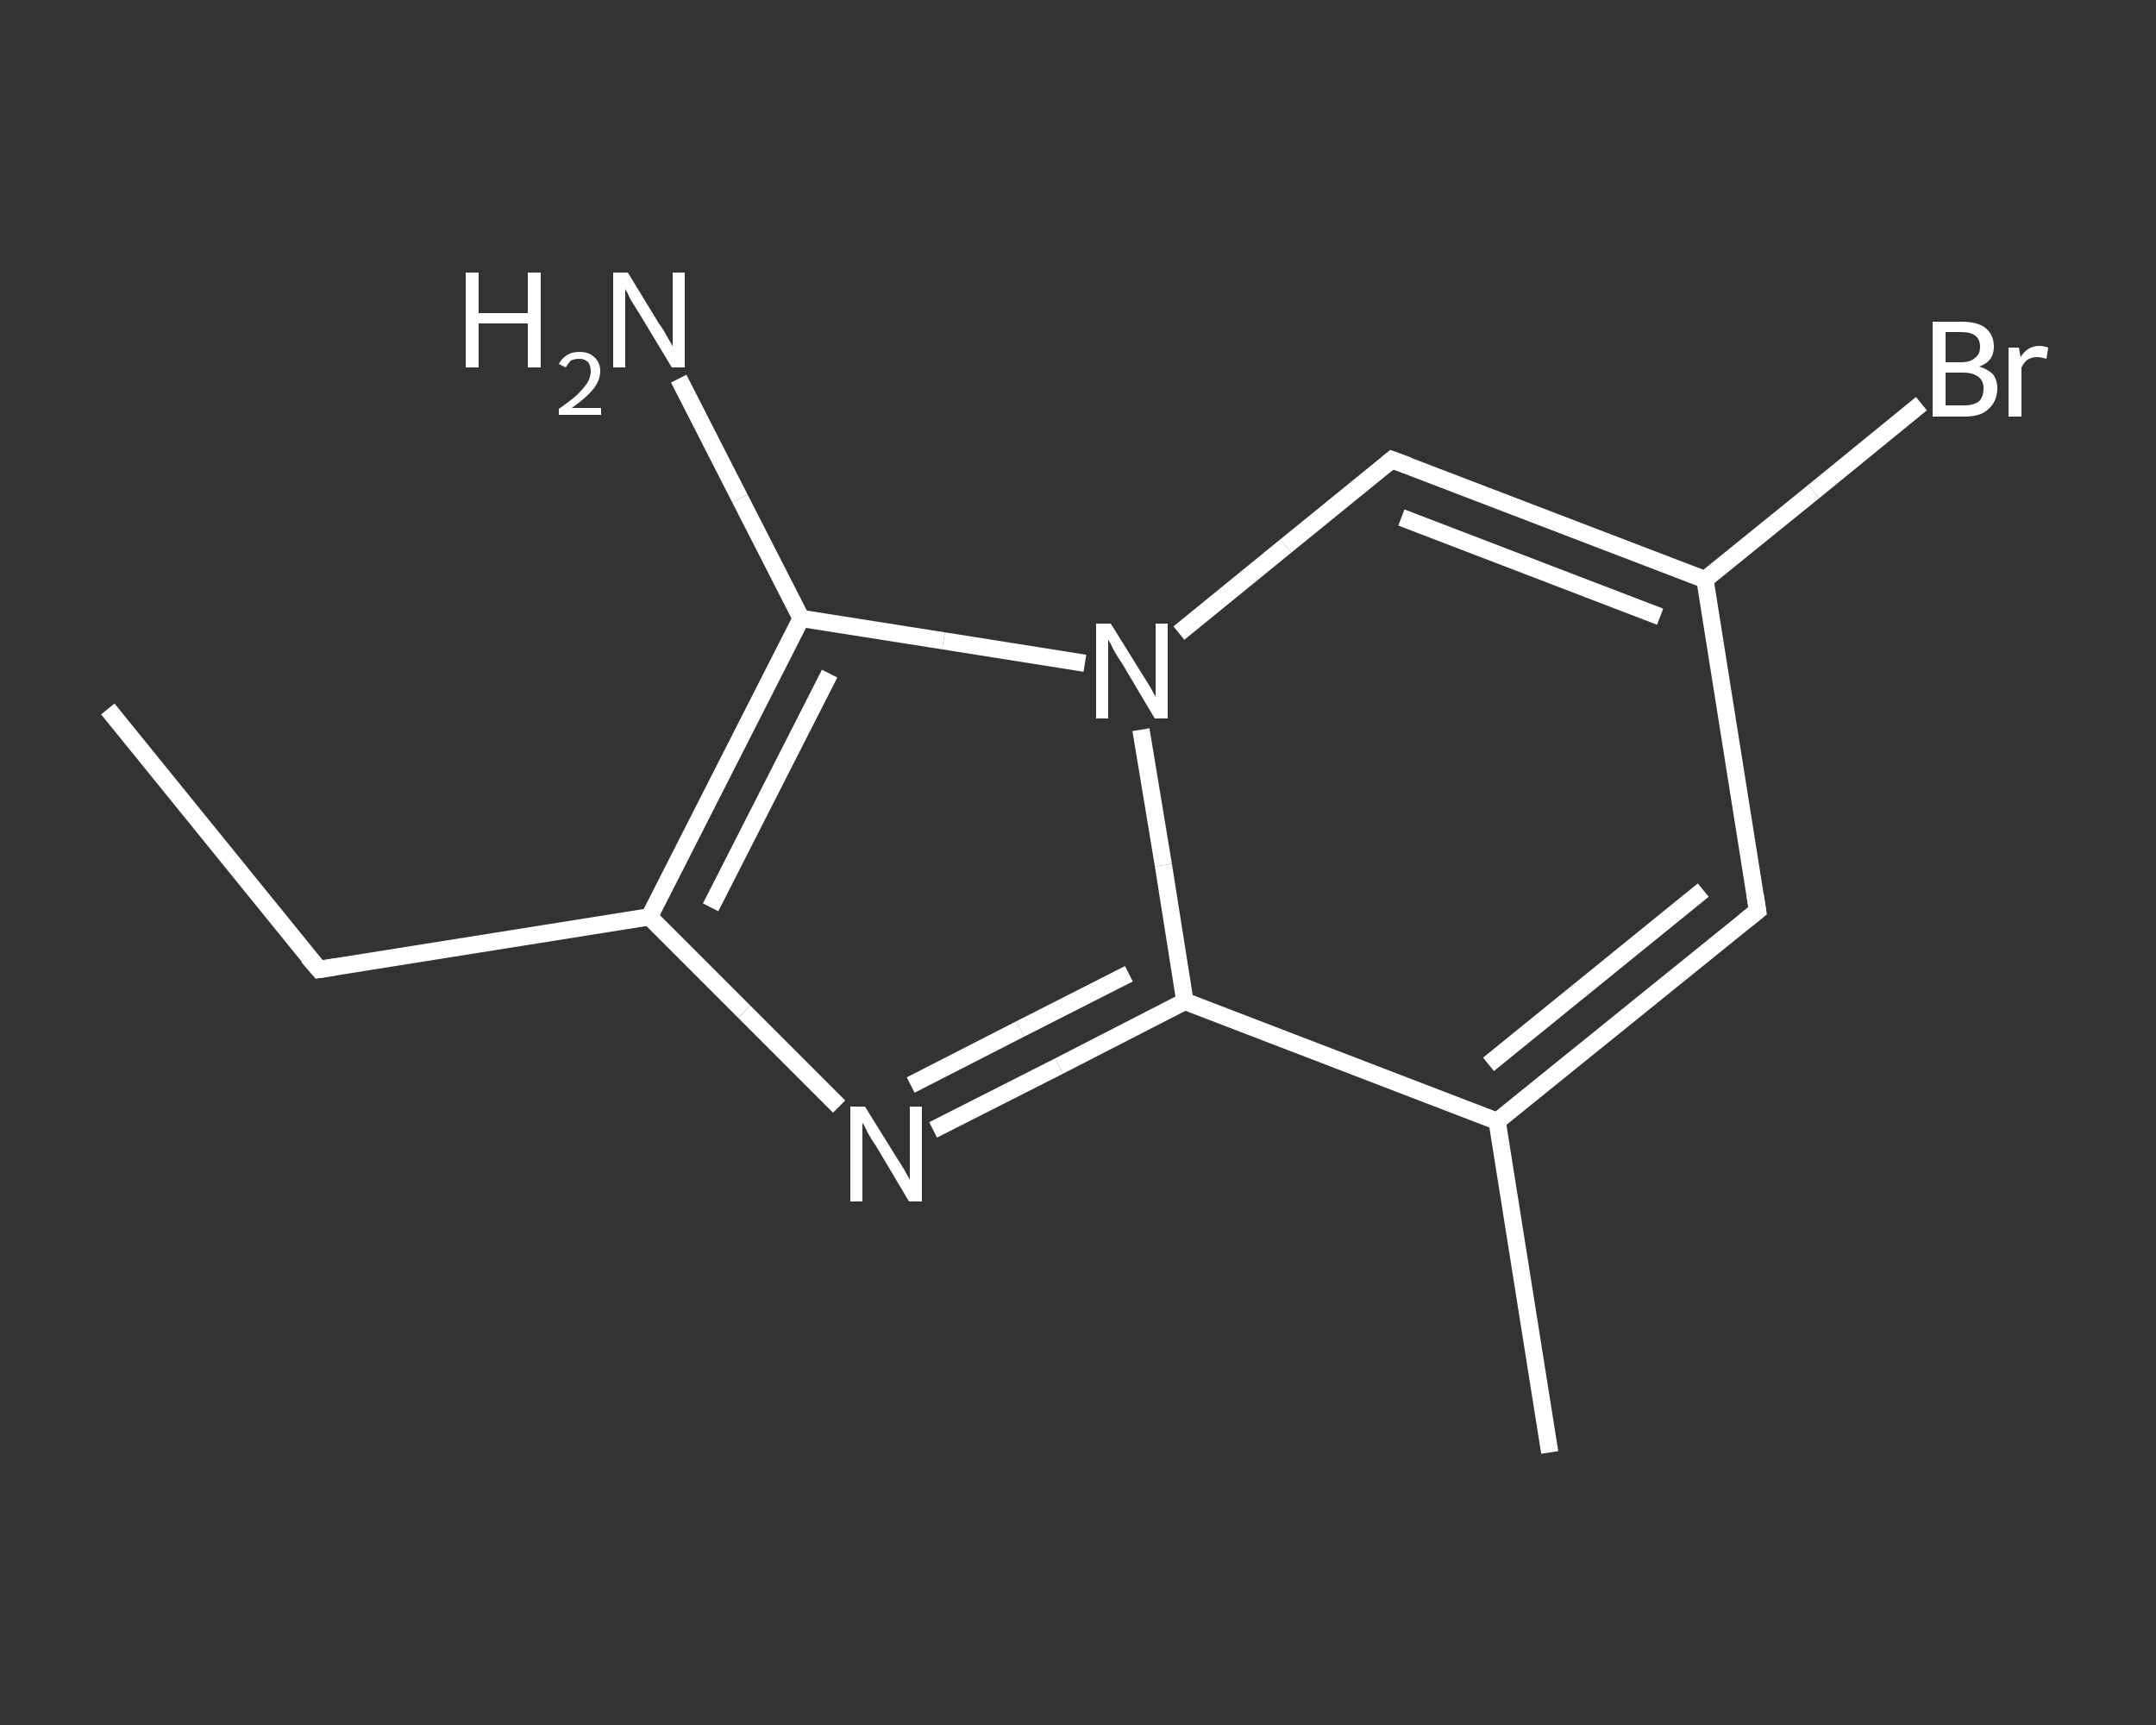 <?xml version='1.0' encoding='iso-8859-1'?>
<svg version='1.1' baseProfile='full'
              xmlns='http://www.w3.org/2000/svg'
                      xmlns:rdkit='http://www.rdkit.org/xml'
                      xmlns:xlink='http://www.w3.org/1999/xlink'
                  xml:space='preserve'
width='250px' height='200px' viewBox='0 0 250 200'>
<rect x="0" y="0" width="250" height="200" fill="#333333" stroke="none"/>
<!-- END OF HEADER -->
<rect style='opacity:1.0;fill:transparent;stroke:none' width='250.0' height='200.0' x='0.0' y='0.0'> </rect>
<path class='bond-0 atom-0 atom-1' d='M 12.5,82.2 L 37.0,112.4' style='fill:none;fill-rule:evenodd;stroke:#FFFFFF;stroke-width:2.0px;stroke-linecap:butt;stroke-linejoin:miter;stroke-opacity:1' />
<path class='bond-1 atom-1 atom-2' d='M 37.0,112.4 L 75.3,106.3' style='fill:none;fill-rule:evenodd;stroke:#FFFFFF;stroke-width:2.0px;stroke-linecap:butt;stroke-linejoin:miter;stroke-opacity:1' />
<path class='bond-2 atom-2 atom-3' d='M 75.3,106.3 L 86.3,117.3' style='fill:none;fill-rule:evenodd;stroke:#FFFFFF;stroke-width:2.0px;stroke-linecap:butt;stroke-linejoin:miter;stroke-opacity:1' />
<path class='bond-2 atom-2 atom-3' d='M 86.3,117.3 L 97.3,128.3' style='fill:none;fill-rule:evenodd;stroke:#FFFFFF;stroke-width:2.0px;stroke-linecap:butt;stroke-linejoin:miter;stroke-opacity:1' />
<path class='bond-3 atom-3 atom-4' d='M 108.2,131.0 L 122.8,123.6' style='fill:none;fill-rule:evenodd;stroke:#FFFFFF;stroke-width:2.0px;stroke-linecap:butt;stroke-linejoin:miter;stroke-opacity:1' />
<path class='bond-3 atom-3 atom-4' d='M 122.8,123.6 L 137.4,116.1' style='fill:none;fill-rule:evenodd;stroke:#FFFFFF;stroke-width:2.0px;stroke-linecap:butt;stroke-linejoin:miter;stroke-opacity:1' />
<path class='bond-3 atom-3 atom-4' d='M 105.6,125.8 L 118.3,119.3' style='fill:none;fill-rule:evenodd;stroke:#FFFFFF;stroke-width:2.0px;stroke-linecap:butt;stroke-linejoin:miter;stroke-opacity:1' />
<path class='bond-3 atom-3 atom-4' d='M 118.3,119.3 L 130.9,112.9' style='fill:none;fill-rule:evenodd;stroke:#FFFFFF;stroke-width:2.0px;stroke-linecap:butt;stroke-linejoin:miter;stroke-opacity:1' />
<path class='bond-4 atom-4 atom-5' d='M 137.4,116.1 L 173.6,130.0' style='fill:none;fill-rule:evenodd;stroke:#FFFFFF;stroke-width:2.0px;stroke-linecap:butt;stroke-linejoin:miter;stroke-opacity:1' />
<path class='bond-5 atom-5 atom-6' d='M 173.6,130.0 L 179.7,168.4' style='fill:none;fill-rule:evenodd;stroke:#FFFFFF;stroke-width:2.0px;stroke-linecap:butt;stroke-linejoin:miter;stroke-opacity:1' />
<path class='bond-6 atom-5 atom-7' d='M 173.6,130.0 L 203.8,105.6' style='fill:none;fill-rule:evenodd;stroke:#FFFFFF;stroke-width:2.0px;stroke-linecap:butt;stroke-linejoin:miter;stroke-opacity:1' />
<path class='bond-6 atom-5 atom-7' d='M 172.6,123.4 L 197.5,103.2' style='fill:none;fill-rule:evenodd;stroke:#FFFFFF;stroke-width:2.0px;stroke-linecap:butt;stroke-linejoin:miter;stroke-opacity:1' />
<path class='bond-7 atom-7 atom-8' d='M 203.8,105.6 L 197.7,67.2' style='fill:none;fill-rule:evenodd;stroke:#FFFFFF;stroke-width:2.0px;stroke-linecap:butt;stroke-linejoin:miter;stroke-opacity:1' />
<path class='bond-8 atom-8 atom-9' d='M 197.7,67.2 L 210.3,57.0' style='fill:none;fill-rule:evenodd;stroke:#FFFFFF;stroke-width:2.0px;stroke-linecap:butt;stroke-linejoin:miter;stroke-opacity:1' />
<path class='bond-8 atom-8 atom-9' d='M 210.3,57.0 L 222.8,46.8' style='fill:none;fill-rule:evenodd;stroke:#FFFFFF;stroke-width:2.0px;stroke-linecap:butt;stroke-linejoin:miter;stroke-opacity:1' />
<path class='bond-9 atom-8 atom-10' d='M 197.7,67.2 L 161.4,53.3' style='fill:none;fill-rule:evenodd;stroke:#FFFFFF;stroke-width:2.0px;stroke-linecap:butt;stroke-linejoin:miter;stroke-opacity:1' />
<path class='bond-9 atom-8 atom-10' d='M 192.5,71.5 L 162.5,60.0' style='fill:none;fill-rule:evenodd;stroke:#FFFFFF;stroke-width:2.0px;stroke-linecap:butt;stroke-linejoin:miter;stroke-opacity:1' />
<path class='bond-10 atom-10 atom-11' d='M 161.4,53.3 L 149.1,63.3' style='fill:none;fill-rule:evenodd;stroke:#FFFFFF;stroke-width:2.0px;stroke-linecap:butt;stroke-linejoin:miter;stroke-opacity:1' />
<path class='bond-10 atom-10 atom-11' d='M 149.1,63.3 L 136.7,73.4' style='fill:none;fill-rule:evenodd;stroke:#FFFFFF;stroke-width:2.0px;stroke-linecap:butt;stroke-linejoin:miter;stroke-opacity:1' />
<path class='bond-11 atom-11 atom-12' d='M 125.8,76.9 L 109.4,74.3' style='fill:none;fill-rule:evenodd;stroke:#FFFFFF;stroke-width:2.0px;stroke-linecap:butt;stroke-linejoin:miter;stroke-opacity:1' />
<path class='bond-11 atom-11 atom-12' d='M 109.4,74.3 L 92.9,71.7' style='fill:none;fill-rule:evenodd;stroke:#FFFFFF;stroke-width:2.0px;stroke-linecap:butt;stroke-linejoin:miter;stroke-opacity:1' />
<path class='bond-12 atom-12 atom-13' d='M 92.9,71.7 L 85.8,57.8' style='fill:none;fill-rule:evenodd;stroke:#FFFFFF;stroke-width:2.0px;stroke-linecap:butt;stroke-linejoin:miter;stroke-opacity:1' />
<path class='bond-12 atom-12 atom-13' d='M 85.8,57.8 L 78.7,43.9' style='fill:none;fill-rule:evenodd;stroke:#FFFFFF;stroke-width:2.0px;stroke-linecap:butt;stroke-linejoin:miter;stroke-opacity:1' />
<path class='bond-13 atom-12 atom-2' d='M 92.9,71.7 L 75.3,106.3' style='fill:none;fill-rule:evenodd;stroke:#FFFFFF;stroke-width:2.0px;stroke-linecap:butt;stroke-linejoin:miter;stroke-opacity:1' />
<path class='bond-13 atom-12 atom-2' d='M 96.2,78.1 L 82.4,105.2' style='fill:none;fill-rule:evenodd;stroke:#FFFFFF;stroke-width:2.0px;stroke-linecap:butt;stroke-linejoin:miter;stroke-opacity:1' />
<path class='bond-14 atom-11 atom-4' d='M 132.3,84.6 L 134.9,100.3' style='fill:none;fill-rule:evenodd;stroke:#FFFFFF;stroke-width:2.0px;stroke-linecap:butt;stroke-linejoin:miter;stroke-opacity:1' />
<path class='bond-14 atom-11 atom-4' d='M 134.9,100.3 L 137.4,116.1' style='fill:none;fill-rule:evenodd;stroke:#FFFFFF;stroke-width:2.0px;stroke-linecap:butt;stroke-linejoin:miter;stroke-opacity:1' />
<path d='M 35.7,110.9 L 37.0,112.4 L 38.9,112.1' style='fill:none;stroke:#FFFFFF;stroke-width:2.0px;stroke-linecap:butt;stroke-linejoin:miter;stroke-opacity:1;' />
<path d='M 202.3,106.8 L 203.8,105.6 L 203.5,103.7' style='fill:none;stroke:#FFFFFF;stroke-width:2.0px;stroke-linecap:butt;stroke-linejoin:miter;stroke-opacity:1;' />
<path d='M 163.3,54.0 L 161.4,53.3 L 160.8,53.8' style='fill:none;stroke:#FFFFFF;stroke-width:2.0px;stroke-linecap:butt;stroke-linejoin:miter;stroke-opacity:1;' />
<path class='atom-3' d='M 100.3 128.3
L 103.9 134.1
Q 104.3 134.7, 104.9 135.7
Q 105.5 136.8, 105.5 136.8
L 105.5 128.3
L 106.9 128.3
L 106.9 139.3
L 105.4 139.3
L 101.6 132.9
Q 101.1 132.2, 100.6 131.3
Q 100.2 130.4, 100.0 130.2
L 100.0 139.3
L 98.6 139.3
L 98.6 128.3
L 100.3 128.3
' fill='#FFFFFF'/>
<path class='atom-9' d='M 229.5 42.5
Q 230.5 42.8, 231.1 43.4
Q 231.6 44.1, 231.6 45.0
Q 231.6 46.5, 230.6 47.4
Q 229.7 48.3, 227.8 48.3
L 224.1 48.3
L 224.1 37.3
L 227.4 37.3
Q 229.3 37.3, 230.2 38.0
Q 231.2 38.8, 231.2 40.2
Q 231.2 41.9, 229.5 42.5
M 225.6 38.5
L 225.6 42.0
L 227.4 42.0
Q 228.5 42.0, 229.0 41.5
Q 229.6 41.1, 229.6 40.2
Q 229.6 38.5, 227.4 38.5
L 225.6 38.5
M 227.8 47.0
Q 228.9 47.0, 229.5 46.5
Q 230.0 46.0, 230.0 45.0
Q 230.0 44.1, 229.4 43.7
Q 228.8 43.2, 227.6 43.2
L 225.6 43.2
L 225.6 47.0
L 227.8 47.0
' fill='#FFFFFF'/>
<path class='atom-9' d='M 234.1 40.3
L 234.3 41.4
Q 235.1 40.1, 236.5 40.1
Q 236.9 40.1, 237.5 40.3
L 237.3 41.6
Q 236.6 41.4, 236.2 41.4
Q 235.6 41.4, 235.1 41.7
Q 234.7 42.0, 234.4 42.6
L 234.4 48.3
L 232.9 48.3
L 232.9 40.3
L 234.1 40.3
' fill='#FFFFFF'/>
<path class='atom-11' d='M 128.8 72.3
L 132.4 78.1
Q 132.8 78.7, 133.4 79.7
Q 134.0 80.8, 134.0 80.8
L 134.0 72.3
L 135.4 72.3
L 135.4 83.3
L 133.9 83.3
L 130.1 76.9
Q 129.6 76.2, 129.1 75.3
Q 128.7 74.4, 128.5 74.2
L 128.5 83.3
L 127.1 83.3
L 127.1 72.3
L 128.8 72.3
' fill='#FFFFFF'/>
<path class='atom-13' d='M 54.0 31.6
L 55.5 31.6
L 55.5 36.3
L 61.2 36.3
L 61.2 31.6
L 62.7 31.6
L 62.7 42.6
L 61.2 42.6
L 61.2 37.5
L 55.5 37.5
L 55.5 42.6
L 54.0 42.6
L 54.0 31.6
' fill='#FFFFFF'/>
<path class='atom-13' d='M 64.8 42.2
Q 65.1 41.6, 65.7 41.2
Q 66.3 40.8, 67.2 40.8
Q 68.3 40.8, 68.9 41.4
Q 69.6 42.0, 69.6 43.0
Q 69.6 44.1, 68.8 45.1
Q 68.0 46.1, 66.3 47.3
L 69.7 47.3
L 69.7 48.1
L 64.8 48.1
L 64.8 47.4
Q 66.1 46.5, 66.9 45.8
Q 67.7 45.0, 68.1 44.4
Q 68.5 43.7, 68.5 43.1
Q 68.5 42.4, 68.2 42.0
Q 67.8 41.6, 67.2 41.6
Q 66.6 41.6, 66.2 41.8
Q 65.9 42.1, 65.6 42.6
L 64.8 42.2
' fill='#FFFFFF'/>
<path class='atom-13' d='M 72.8 31.6
L 76.4 37.5
Q 76.8 38.0, 77.4 39.1
Q 78.0 40.1, 78.0 40.2
L 78.0 31.6
L 79.4 31.6
L 79.4 42.6
L 77.9 42.6
L 74.1 36.3
Q 73.6 35.5, 73.1 34.7
Q 72.7 33.8, 72.5 33.5
L 72.5 42.6
L 71.1 42.6
L 71.1 31.6
L 72.8 31.6
' fill='#FFFFFF'/>
</svg>
